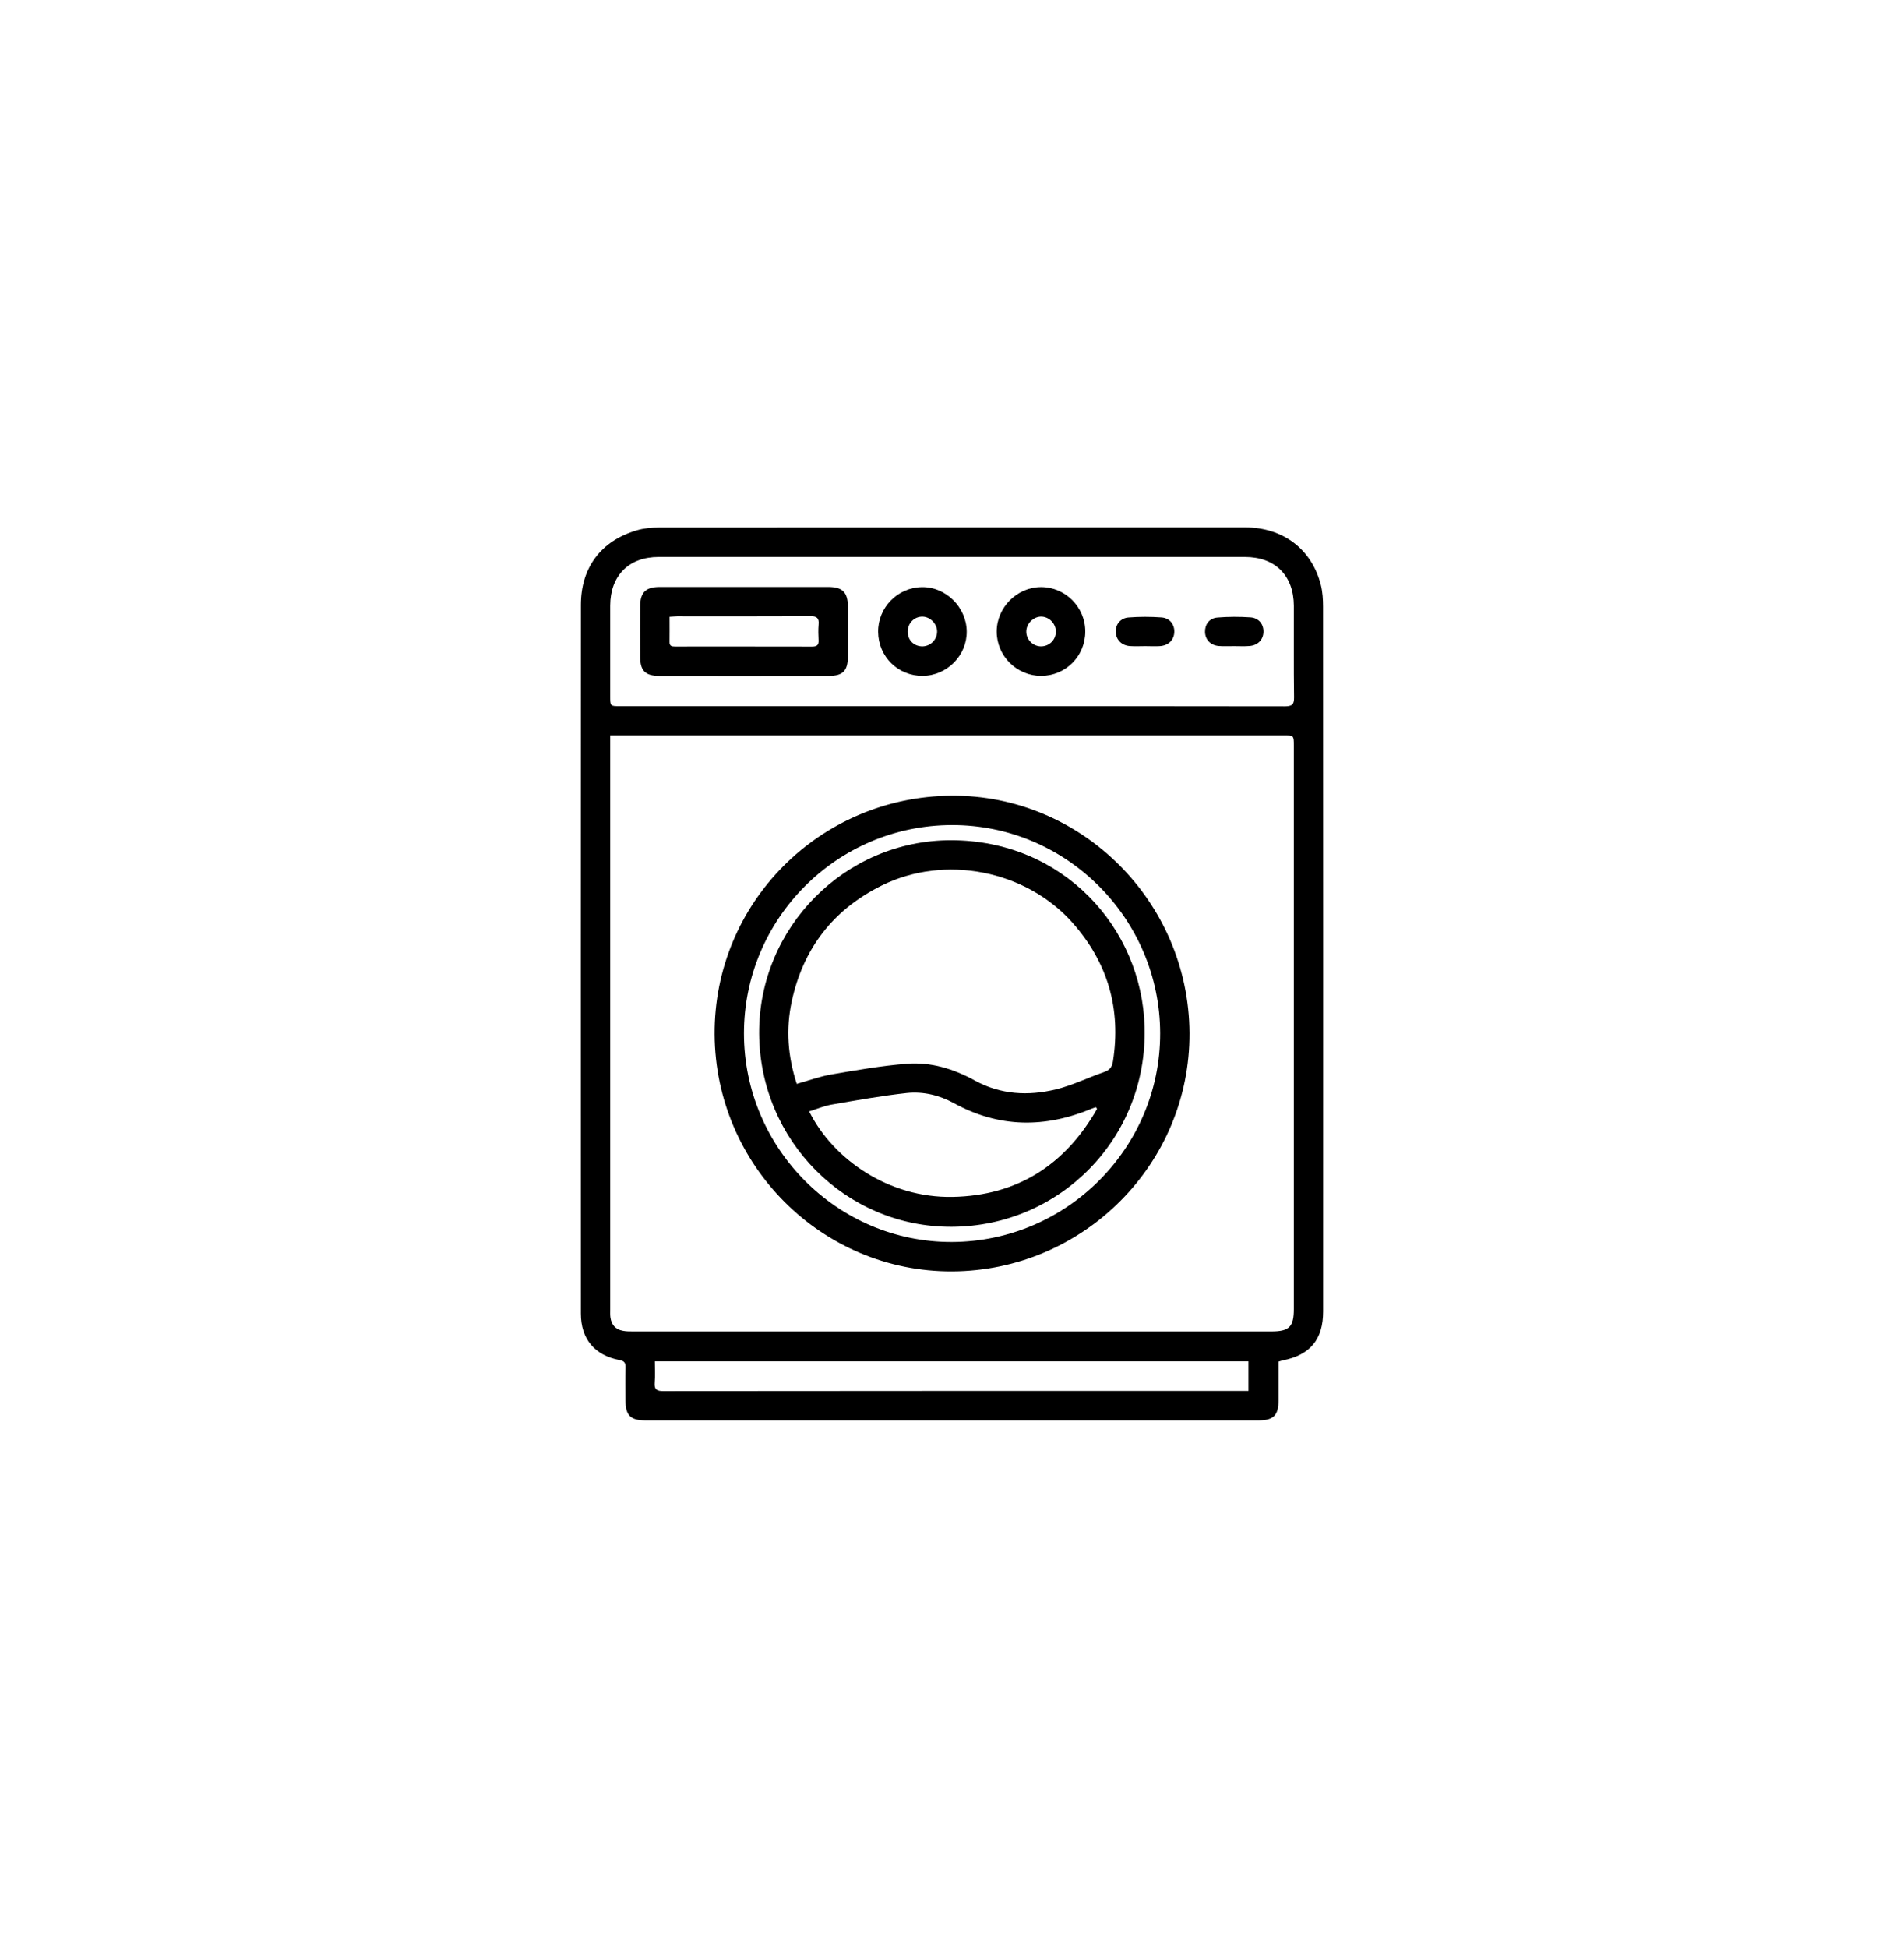 <?xml version="1.0" encoding="utf-8"?>
<!-- Generator: Adobe Illustrator 16.0.0, SVG Export Plug-In . SVG Version: 6.00 Build 0)  -->
<!DOCTYPE svg PUBLIC "-//W3C//DTD SVG 1.1//EN" "http://www.w3.org/Graphics/SVG/1.1/DTD/svg11.dtd">
<svg version="1.1" id="Capa_1" xmlns="http://www.w3.org/2000/svg" xmlns:xlink="http://www.w3.org/1999/xlink" x="0px" y="0px"
	 width="64.686px" height="66.154px" viewBox="0 0 64.686 66.154" enable-background="new 0 0 64.686 66.154" xml:space="preserve">
<g id="_x36_s9Uyv_2_">
	<g>
		<path fill-rule="evenodd" clip-rule="evenodd" d="M43.437,46.246c0,0.434,0,0.867,0,1.301c0,0.527-0.167,0.695-0.689,0.695
			c-6.938,0-13.875,0-20.812,0c-0.515,0-0.682-0.164-0.686-0.674c-0.002-0.377-0.007-0.754,0.002-1.133
			c0.003-0.152-0.048-0.213-0.202-0.242c-0.849-0.16-1.315-0.717-1.316-1.582c-0.002-8.021-0.003-16.045,0.001-24.064
			c0-1.271,0.684-2.178,1.896-2.535c0.24-0.072,0.502-0.096,0.754-0.096c6.642-0.004,13.282-0.004,19.924-0.004
			c1.283,0.002,2.259,0.742,2.566,1.957c0.059,0.236,0.075,0.488,0.075,0.732c0.004,7.98,0.004,15.961,0.002,23.943
			c0,0.947-0.443,1.479-1.373,1.66C43.539,46.213,43.502,46.227,43.437,46.246z M20.731,24.98c0,0.143,0,0.24,0,0.338
			c0,6.385,0,12.771,0,19.156c0,0.09-0.005,0.182,0.007,0.27c0.035,0.248,0.173,0.408,0.42,0.453
			c0.111,0.023,0.229,0.023,0.344,0.023c7.23,0,14.463,0,21.694,0c0.603,0,0.761-0.158,0.761-0.758c0-6.377,0-12.756,0-19.131
			c0-0.352,0-0.352-0.343-0.352c-7.521,0-15.039,0-22.559,0C20.959,24.98,20.862,24.98,20.731,24.98z M32.349,23.984
			c3.764,0,7.526,0,11.291,0.006c0.234,0,0.33-0.043,0.324-0.307c-0.015-1.035-0.002-2.072-0.007-3.107
			c-0.004-1.029-0.635-1.66-1.663-1.66c-6.64-0.002-13.278-0.002-19.918,0c-1.013,0-1.643,0.637-1.645,1.652
			c-0.002,1.027,0,2.055,0,3.08c0,0.336,0,0.336,0.328,0.336C24.822,23.984,28.585,23.984,32.349,23.984z M22.248,46.236
			c0,0.252,0.015,0.488-0.005,0.723c-0.019,0.23,0.065,0.287,0.29,0.287c6.543-0.008,13.086-0.006,19.629-0.006
			c0.086,0,0.174,0,0.253,0c0-0.363,0-0.686,0-1.004C35.688,46.236,28.984,46.236,22.248,46.236z"/>
		<path fill-rule="evenodd" clip-rule="evenodd" d="M40.412,35.088c0.021,4.438-3.598,8.07-8.062,8.092
			c-4.422,0.021-8.049-3.598-8.072-8.053c-0.023-4.453,3.566-8.068,8.044-8.102C36.741,26.99,40.391,30.627,40.412,35.088z
			 M39.415,35.092c-0.009-3.9-3.192-7.08-7.078-7.07c-3.904,0.008-7.065,3.182-7.062,7.082c0.005,3.906,3.19,7.094,7.07,7.078
			C36.248,42.166,39.423,38.98,39.415,35.092z"/>
		<path fill-rule="evenodd" clip-rule="evenodd" d="M25.27,22.959c-0.953,0-1.906,0-2.859-0.002c-0.482,0-0.66-0.17-0.662-0.645
			c-0.004-0.576-0.004-1.15,0-1.727c0.003-0.467,0.191-0.65,0.667-0.65c1.905-0.002,3.811-0.002,5.718,0
			c0.488,0,0.669,0.178,0.672,0.666c0.003,0.566,0.003,1.135,0,1.701c-0.003,0.486-0.172,0.654-0.652,0.654
			C27.192,22.959,26.23,22.959,25.27,22.959z M22.748,20.949c0,0.303,0.003,0.58-0.001,0.857c-0.003,0.146,0.087,0.152,0.193,0.152
			c1.551,0,3.102-0.002,4.651,0.002c0.155,0,0.228-0.047,0.219-0.211c-0.009-0.18-0.014-0.361,0.001-0.541
			c0.02-0.215-0.06-0.281-0.277-0.279c-1.509,0.01-3.018,0.006-4.528,0.006C22.935,20.936,22.862,20.943,22.748,20.949z"/>
		<path fill-rule="evenodd" clip-rule="evenodd" d="M35.369,22.955c-0.829,0-1.508-0.68-1.507-1.506
			c0.001-0.818,0.692-1.512,1.509-1.51c0.824,0,1.503,0.684,1.5,1.512C36.87,22.287,36.202,22.955,35.369,22.955z M35.362,21.953
			c0.278,0.002,0.502-0.211,0.509-0.488c0.008-0.281-0.228-0.525-0.504-0.523c-0.264,0.004-0.499,0.242-0.5,0.508
			C34.866,21.723,35.09,21.949,35.362,21.953z"/>
		<path fill-rule="evenodd" clip-rule="evenodd" d="M31.346,22.955c-0.838,0.004-1.504-0.652-1.512-1.492
			c-0.009-0.826,0.657-1.512,1.487-1.523c0.81-0.012,1.51,0.678,1.522,1.5C32.855,22.258,32.174,22.949,31.346,22.955z
			 M31.338,21.953c0.274-0.004,0.498-0.229,0.499-0.502c0.001-0.262-0.234-0.504-0.496-0.508c-0.281-0.006-0.508,0.229-0.503,0.52
			C30.844,21.748,31.055,21.953,31.338,21.953z"/>
		<path fill-rule="evenodd" clip-rule="evenodd" d="M41.93,21.945c-0.173-0.002-0.347,0.01-0.518-0.004
			c-0.282-0.021-0.464-0.213-0.473-0.475c-0.006-0.256,0.145-0.469,0.418-0.492c0.374-0.031,0.755-0.031,1.129-0.006
			c0.286,0.02,0.449,0.242,0.438,0.504c-0.011,0.26-0.196,0.449-0.479,0.469C42.275,21.955,42.102,21.945,41.93,21.945z"/>
		<path fill-rule="evenodd" clip-rule="evenodd" d="M38.907,21.945c-0.172,0-0.344,0.01-0.516-0.002
			c-0.278-0.018-0.466-0.207-0.485-0.463c-0.019-0.252,0.151-0.486,0.43-0.508c0.373-0.029,0.751-0.029,1.125-0.002
			c0.281,0.02,0.445,0.242,0.435,0.5c-0.012,0.27-0.202,0.457-0.497,0.475C39.235,21.955,39.071,21.945,38.907,21.945L38.907,21.945
			z"/>
		<path fill-rule="evenodd" clip-rule="evenodd" d="M25.791,35.098c-0.019-3.586,2.907-6.562,6.521-6.561
			c3.79,0.004,6.483,2.957,6.575,6.346c0.1,3.768-2.872,6.768-6.552,6.783C28.733,41.682,25.81,38.736,25.791,35.098z
			 M27.069,36.812c0.411-0.115,0.792-0.256,1.185-0.322c0.848-0.145,1.699-0.295,2.555-0.361c0.817-0.066,1.594,0.174,2.312,0.57
			c0.876,0.48,1.81,0.529,2.749,0.301c0.562-0.137,1.091-0.4,1.641-0.59c0.189-0.064,0.271-0.17,0.301-0.363
			c0.278-1.781-0.172-3.348-1.367-4.699c-1.588-1.795-4.347-2.336-6.494-1.27c-1.652,0.82-2.669,2.143-3.054,3.939
			C26.697,34.949,26.762,35.875,27.069,36.812z M37.27,37.664c-0.012-0.02-0.023-0.039-0.035-0.059
			c-0.045,0.016-0.092,0.025-0.136,0.045c-1.594,0.668-3.156,0.66-4.694-0.184c-0.491-0.27-1.042-0.402-1.595-0.344
			c-0.854,0.094-1.703,0.246-2.552,0.393c-0.26,0.045-0.509,0.152-0.768,0.232c0.819,1.637,2.709,2.943,4.869,2.904
			C34.567,40.611,36.188,39.559,37.27,37.664z"/>
	</g>
</g>
</svg>
